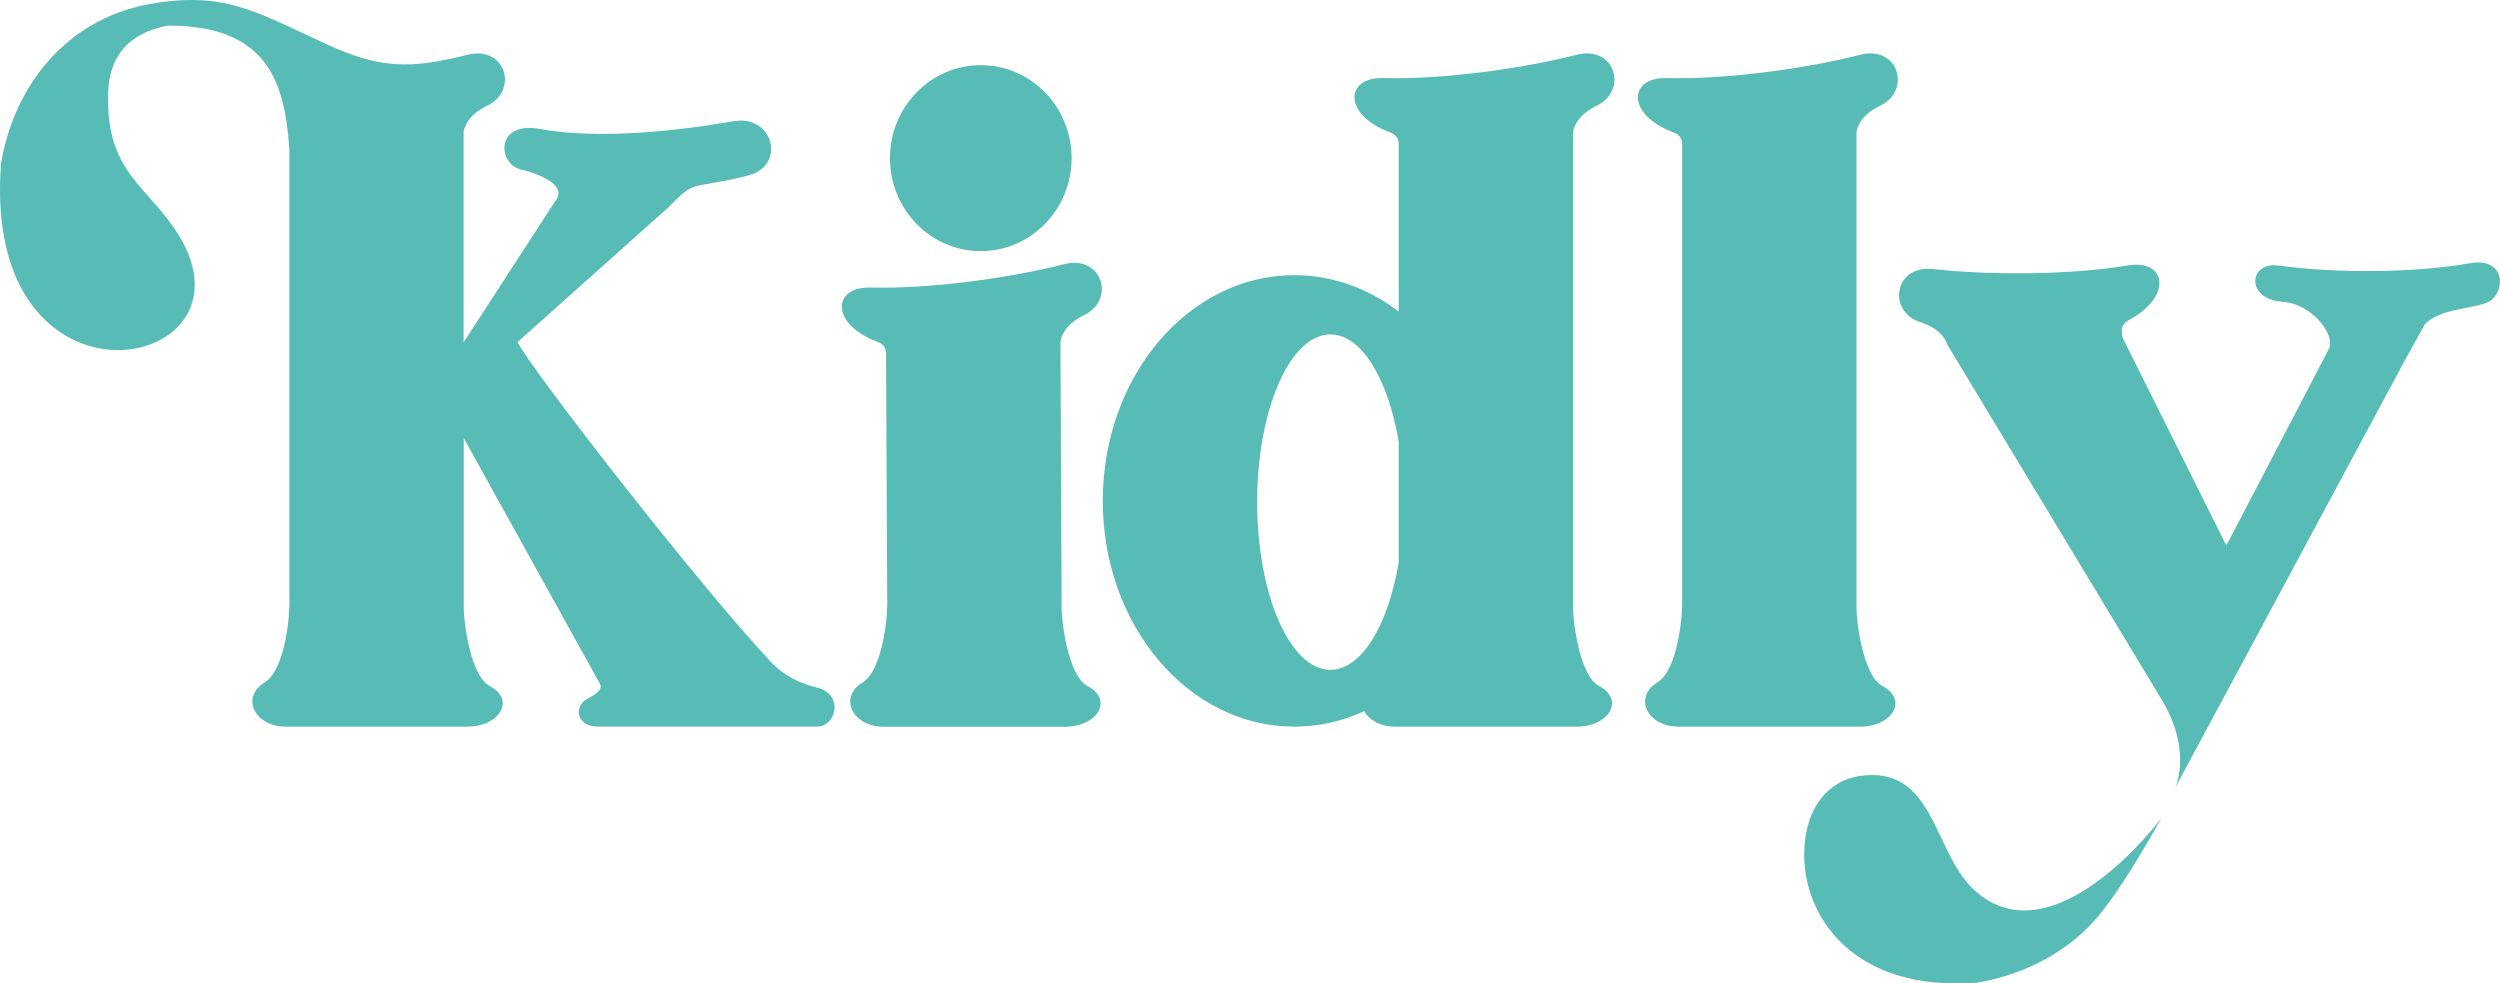 <?xml version="1.0" encoding="UTF-8"?>
<svg id="Capa_2" data-name="Capa 2" xmlns="http://www.w3.org/2000/svg" viewBox="0 0 473.78 186.38">
  <defs>
    <style>
      .cls-1 {
        fill: #56bcb5;
        fill-rule: evenodd;
        stroke-width: 0px;
      }
    </style>
  </defs>
  <g id="Capa_1-2" data-name="Capa 1">
    <path class="cls-1" d="M185.87,12.35c9.51,0,17.21,7.89,17.21,17.62s-7.7,17.62-17.21,17.62-17.21-7.89-17.21-17.62,7.71-17.62,17.21-17.62M167.92,67.9l.22,45.51c.17,2.63-.69,13.47-4.65,15.9-4.64,2.84-1.97,8.41,4,8.41h34.35c6.13,0,9.24-5.09,4.24-7.72-3.64-1.92-4.9-12.18-4.89-14.66l-.22-50.65c.24-1.36,1.2-3.4,4.53-5,5.91-2.85,3.46-11.49-3.88-9.61-10.01,2.57-25.26,4.71-36.62,4.41-7.32-.2-7.64,6.95,1.22,10.26,2.06.77,1.65,2.26,1.71,3.15ZM318.78,28.2v85.2c.17,2.63-.69,13.47-4.65,15.9-4.64,2.84-1.97,8.41,4,8.41h34.35c6.13,0,9.23-5.09,4.24-7.72-3.64-1.92-4.9-12.18-4.89-14.66V25c.24-1.36,1.2-3.4,4.53-5,5.91-2.85,3.46-11.5-3.88-9.61-10.01,2.57-25.26,4.71-36.62,4.41-7.32-.2-7.64,6.95,1.22,10.26,2.06.77,1.65,2.26,1.71,3.15ZM265.07,28.2v30.86c-5.69-4.37-12.48-6.91-19.78-6.91-20.05,0-36.3,19.15-36.3,42.78s16.25,42.78,36.3,42.78c4.68,0,9.14-1.04,13.25-2.94.9,1.65,3.01,2.94,5.88,2.94h34.35c6.13,0,9.24-5.09,4.24-7.72-3.64-1.92-4.9-12.18-4.89-14.66V25c.24-1.36,1.2-3.4,4.53-5,5.91-2.85,3.46-11.5-3.88-9.61-10.01,2.57-25.26,4.71-36.62,4.41-7.32-.2-7.64,6.95,1.22,10.26,2.06.77,1.65,2.26,1.71,3.15ZM265.07,83.68v22.96c-2.01,11.88-7.05,20.3-12.94,20.3-7.66,0-13.88-14.23-13.88-31.78s6.21-31.78,13.88-31.78c5.9,0,10.93,8.42,12.94,20.3ZM54.84,28.2v85.2c.17,2.63-.69,13.47-4.65,15.9-4.64,2.84-1.97,8.41,4,8.41h34.35c6.13,0,9.24-5.09,4.24-7.72-3.64-1.92-4.9-12.18-4.89-14.66v-32.31l25.79,46.54c.78,1.4-1.64,2.44-2.68,3.07-2.1,1.27-1.85,5.07,2.31,5.07h37.3c1.51,0,3.15,0,4.23,0,3.64,0,5.15-6.13,0-7.39-.77-.19-5.29-1.21-8.59-4.71-14.01-14.87-46.13-56.32-48.16-60.78l28.66-25.6c4.41-4.51,3.85-3.64,10.67-4.98,2.15-.42,4.21-.86,5.41-1.34,5.91-2.37,3.46-11.22-3.88-9.92-10.01,1.77-25.39,3.53-36.62,1.46-8.46-1.56-8.08,6.55-3.66,7.66,5.01,1.25,8.66,3.43,6.58,5.99l-17.39,26.78V25c.24-1.36,1.2-3.4,4.53-5,5.91-2.85,3.46-11.49-3.88-9.61-11.07,2.85-16.84,2.48-26.62-2.01C48.14,2.05,42.32-1.78,28.02.83,12.69,3.79,2.81,15.93.21,30.84c-3.94,50.03,49.5,39.94,33.8,13.96-5.81-9.61-14.07-11.86-13.51-27.41.24-6.7,3.9-11.18,11.33-12.54,18.63,0,22.12,10.35,23,23.36ZM409.62,155.01c-4.18,7.5-8.04,13.62-11.2,17.68-5.91,7.59-14.78,12.01-23.71,13.54-23.78,1.81-33.09-12.89-32.79-24.81.22-8.83,4.99-13.53,10.44-14.35,14.18-2.13,13.91,14.05,21.52,21.35,13.61,13.05,32.15-8.61,35.74-13.41ZM412.07,149.63c.54-1.02,3.18-7.81-2.42-17.07l-40.57-67.19c-.43-1.31-1.66-3.2-5.18-4.33-6.25-2-5.01-10.91,2.51-10.05,10.26,1.17,25.67,1.18,36.88-.69,7.22-1.21,8.52,5.83.21,10.33-1.93,1.04-1.32,2.47-1.26,3.35l19.68,39.42,19.32-37.06c1.64-2.55-2.87-8.74-8.68-9.15-7.08-.49-6.44-7.65-.74-6.86,11.32,1.55,26.21,1.34,36.21-.43,7.34-1.3,6.8,6.26,3.05,7.54-3.39,1.16-8.85,1.2-11.52,3.98-.74,1.3-3.4,6.1-4.21,7.61l-43.3,80.59Z"/>
  </g>
</svg>